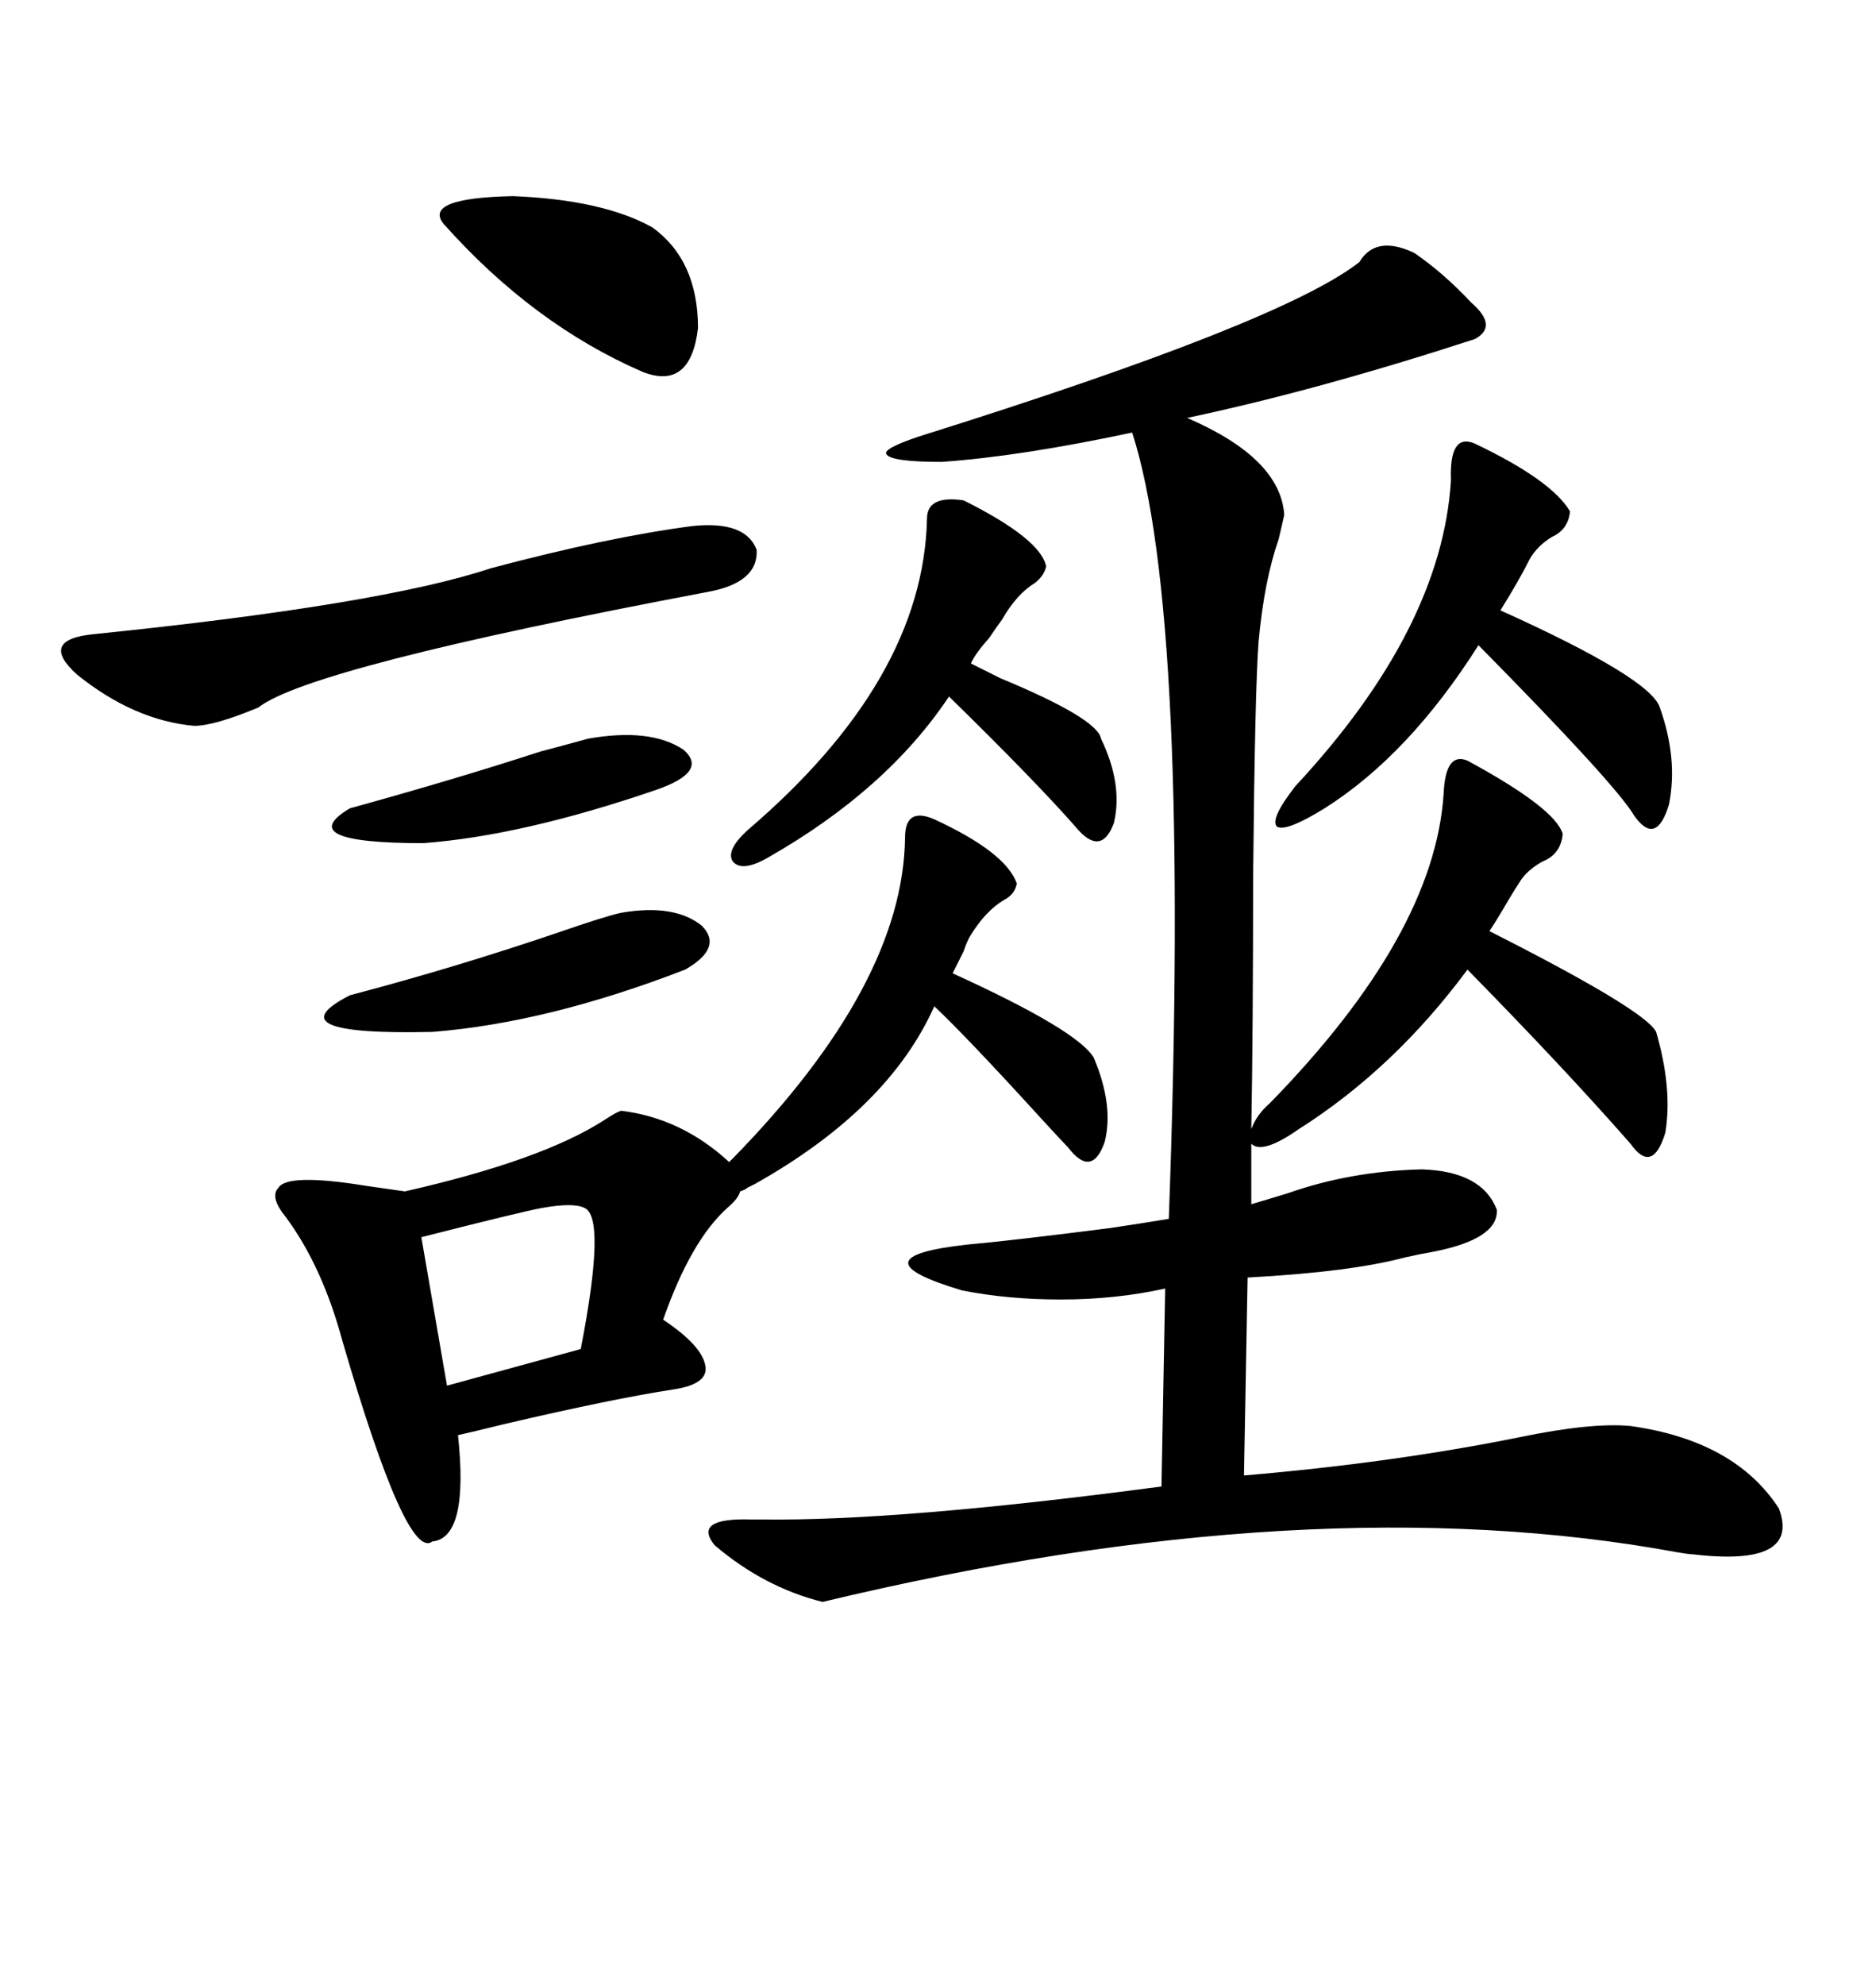 <svg xmlns="http://www.w3.org/2000/svg" xmlns:xlink="http://www.w3.org/1999/xlink" width="300" height="317.285"><path d="M234.67 121.58L234.67 121.58Q248.73 129.20 249.90 133.30L249.90 133.30Q249.61 136.52 246.68 137.70L246.68 137.70Q244.04 139.16 242.87 141.21L242.87 141.21Q242.29 142.09 241.41 143.55L241.41 143.55Q239.36 147.07 238.18 148.83L238.18 148.83Q263.09 161.43 264.84 164.94L264.84 164.94Q267.48 174.02 266.31 181.05L266.31 181.05Q264.26 187.79 260.74 182.81L260.74 182.81Q250.20 170.80 234.67 154.98L234.67 154.98Q222.95 170.80 207.71 180.47L207.71 180.47Q201.86 184.57 200.10 182.81L200.10 182.81L200.10 192.48Q202.15 191.89 205.96 190.72L205.96 190.72Q215.92 187.21 227.34 186.91L227.34 186.91Q237.01 187.21 239.36 193.36L239.36 193.36Q239.65 198.05 229.10 200.10L229.10 200.10Q227.34 200.39 224.71 200.98L224.71 200.98Q215.92 203.32 199.51 204.20L199.51 204.20L198.93 235.84Q222.95 233.79 243.16 229.69L243.16 229.69Q254.59 227.34 260.74 227.93L260.74 227.93Q277.44 230.27 284.47 241.11L284.47 241.11Q287.99 250.49 270.70 248.44L270.70 248.44Q270.12 248.44 268.36 248.14L268.36 248.14Q209.77 237.30 131.54 256.05L131.54 256.05Q122.17 253.71 114.26 246.97L114.26 246.97Q110.74 242.58 120.12 242.87L120.12 242.87Q120.70 242.87 121.88 242.87L121.88 242.87Q143.85 243.16 185.74 237.60L185.74 237.60L186.33 205.96Q178.42 207.71 169.63 207.71L169.63 207.71Q161.13 207.71 153.81 206.25L153.81 206.25Q136.23 200.98 154.69 198.93L154.69 198.93Q161.43 198.34 177.54 196.29L177.54 196.29Q183.40 195.41 186.91 194.82L186.91 194.82Q190.43 98.14 181.05 69.14L181.05 69.14Q163.18 72.95 150.59 73.83L150.59 73.83Q142.68 73.83 141.80 72.66L141.80 72.66Q140.92 71.78 147.07 69.73L147.07 69.73Q205.08 51.56 217.38 41.89L217.38 41.89Q220.02 37.50 226.17 40.43L226.17 40.43Q230.86 43.65 235.25 48.34L235.25 48.34Q239.65 52.15 235.84 54.20L235.84 54.20Q210.64 62.40 189.84 66.80L189.84 66.80Q204.79 73.24 205.37 82.32L205.37 82.32Q205.08 83.50 204.49 86.13L204.49 86.13Q202.15 92.87 201.27 102.54L201.27 102.54Q200.68 110.16 200.39 140.33L200.39 140.33Q200.39 164.65 200.10 180.47L200.10 180.47Q200.98 178.13 203.03 176.37L203.03 176.37Q229.39 149.41 230.86 126.86L230.86 126.86Q231.15 120.12 234.67 121.58ZM149.41 130.96L149.41 130.96Q160.84 136.23 162.60 141.21L162.60 141.21Q162.30 142.97 160.55 143.85L160.55 143.85Q157.62 145.61 155.27 149.41L155.27 149.41Q154.69 150.29 154.10 152.05L154.10 152.05Q152.93 154.39 152.34 155.57L152.34 155.57Q172.27 164.65 174.90 169.04L174.90 169.04Q178.13 176.66 176.66 182.52L176.66 182.52Q174.61 188.38 170.80 183.40L170.80 183.40Q170.21 182.81 166.70 179.00L166.70 179.00Q154.69 165.82 149.41 160.84L149.41 160.84Q142.09 177.25 120.70 189.26L120.70 189.26Q120.12 189.55 119.53 189.84L119.53 189.84Q119.24 190.14 118.36 190.43L118.36 190.43Q118.07 191.60 116.31 193.07L116.31 193.07Q110.45 198.34 106.05 210.94L106.05 210.94Q112.21 215.04 112.79 218.26L112.79 218.26Q113.38 221.19 107.81 222.07L107.81 222.07Q98.14 223.54 80.57 227.64L80.57 227.64Q75.88 228.81 73.24 229.39L73.24 229.39Q75 245.80 69.14 246.39L69.14 246.39Q65.04 249.61 54.79 214.45L54.79 214.45Q51.56 202.44 45.70 194.53L45.70 194.53Q43.07 191.31 44.53 189.84L44.53 189.84Q46.00 187.50 58.59 189.55L58.59 189.55Q62.70 190.14 64.75 190.43L64.75 190.43Q86.72 185.45 96.68 179.00L96.68 179.00Q98.44 177.83 99.32 177.54L99.32 177.54Q108.98 178.71 116.60 185.74L116.60 185.74L117.19 185.16Q144.43 157.32 144.73 133.89L144.73 133.89Q144.73 128.91 149.41 130.96ZM110.74 84.08L110.74 84.08Q119.24 83.20 121.00 87.89L121.00 87.89Q121.29 93.16 113.09 94.63L113.09 94.63Q49.51 106.64 41.31 113.09L41.31 113.09Q34.28 116.02 31.05 116.02L31.05 116.02Q21.39 115.14 12.30 107.81L12.30 107.81Q6.15 102.25 14.94 101.37L14.94 101.37Q60.94 96.68 78.52 90.82L78.52 90.82Q97.27 85.84 110.74 84.08ZM235.84 70.90L235.84 70.90Q248.14 76.76 251.07 81.74L251.07 81.74Q250.78 84.67 248.14 85.84L248.14 85.84Q245.80 87.30 244.63 89.36L244.63 89.36Q242.87 92.87 239.94 97.56L239.94 97.56Q263.96 108.40 265.43 113.09L265.43 113.09Q268.36 121.29 266.89 128.61L266.89 128.61Q264.84 135.35 261.33 130.37L261.33 130.37Q258.40 125.39 236.43 103.13L236.43 103.13Q225.29 120.70 211.82 129.20L211.82 129.20Q205.66 133.01 204.20 132.13L204.20 132.13Q203.03 130.96 207.13 125.68L207.13 125.68Q230.57 100.49 232.03 76.76L232.03 76.76Q231.74 69.14 235.84 70.90ZM154.10 79.98L154.10 79.98Q166.41 86.13 167.29 90.53L167.29 90.53Q166.99 91.99 165.53 93.16L165.53 93.16Q162.60 94.92 160.25 99.02L160.25 99.02Q159.38 100.20 158.20 101.95L158.20 101.95Q155.86 104.59 155.27 106.05L155.27 106.05Q157.03 106.93 159.96 108.40L159.96 108.40Q175.49 114.84 176.07 118.07L176.07 118.07Q179.59 125.39 178.13 131.54L178.13 131.54Q176.07 137.11 171.97 132.13L171.97 132.13Q165.53 124.80 151.76 111.33L151.76 111.33Q141.80 126.27 122.75 137.11L122.75 137.11Q118.65 139.45 117.19 137.70L117.19 137.70Q116.02 135.94 119.53 132.71L119.53 132.71Q147.66 108.69 148.24 82.91L148.24 82.91Q148.24 79.10 154.10 79.98ZM104.30 36.33L104.30 36.33Q111.62 41.60 111.62 52.44L111.62 52.44Q110.45 62.40 102.83 59.47L102.83 59.47Q85.25 51.86 70.90 35.74L70.90 35.74Q67.68 31.64 82.03 31.35L82.03 31.35Q96.39 31.93 104.30 36.33ZM99.32 145.90L99.32 145.90Q107.81 144.43 112.21 147.95L112.21 147.95Q115.72 151.46 109.57 154.98L109.57 154.98Q87.60 163.48 69.14 164.94L69.14 164.94Q43.36 165.53 55.96 159.08L55.96 159.08Q72.66 154.69 89.06 149.12L89.06 149.12Q96.68 146.48 99.32 145.90ZM93.46 193.07L93.46 193.07Q91.70 192.19 86.72 193.07L86.72 193.07Q83.50 193.65 67.38 197.75L67.38 197.75L71.48 221.48L92.87 215.63Q96.97 194.53 93.46 193.07ZM94.04 118.07L94.04 118.07Q104.00 116.31 109.28 119.82L109.28 119.82Q113.38 123.34 104.88 126.27L104.88 126.27Q83.50 133.59 67.68 134.77L67.68 134.77Q46.58 134.77 55.96 129.20L55.96 129.20Q72.95 124.51 86.43 120.12L86.43 120.12Q91.99 118.65 94.04 118.07Z"/></svg>